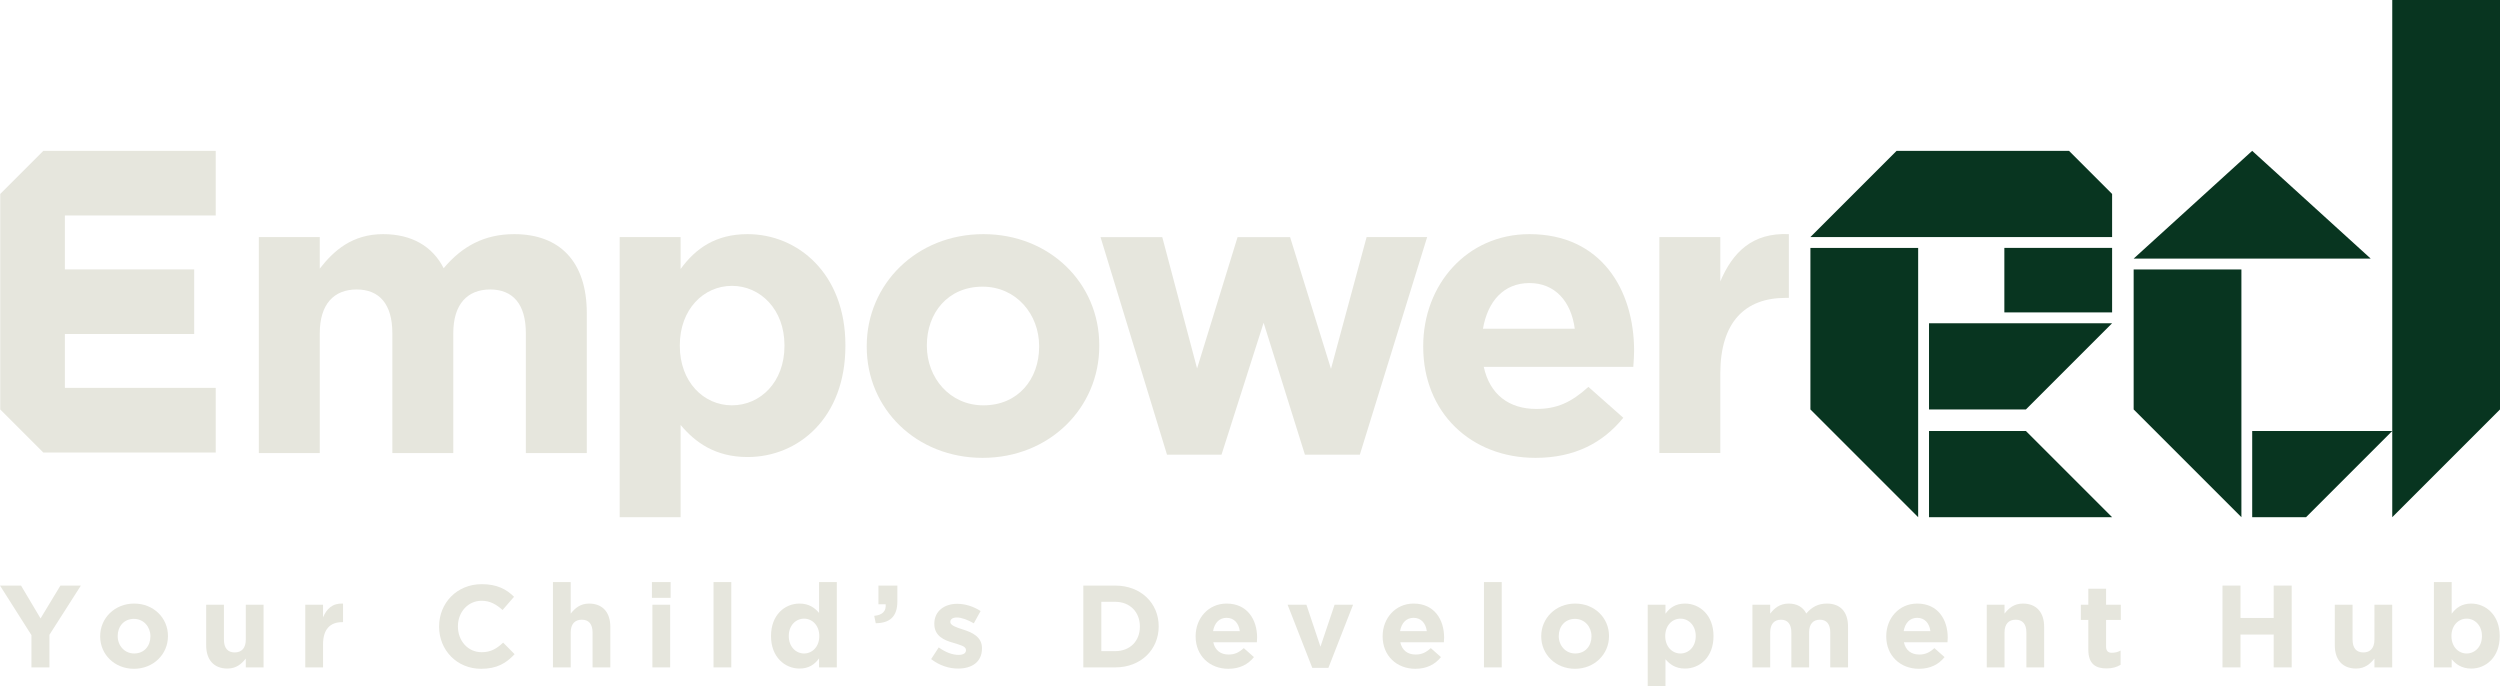 <?xml version="1.0" encoding="utf-8"?>
<!-- Generator: Adobe Illustrator 23.0.2, SVG Export Plug-In . SVG Version: 6.00 Build 0)  -->
<svg version="1.1" id="Layer_1" xmlns="http://www.w3.org/2000/svg" xmlns:xlink="http://www.w3.org/1999/xlink" x="0px" y="0px"
	 viewBox="0 0 252.328 69.248" enable-background="new 0 0 252.328 69.248" xml:space="preserve">
<g>
	<path fill="#E6E6DD" d="M59.226,31.604v14.122h-6.151V33.627c0-2.914-1.295-4.41-3.601-4.41c-2.306,0-3.723,1.496-3.723,4.41
		v12.099H39.6V33.627c0-2.914-1.295-4.41-3.602-4.41c-2.306,0-3.723,1.496-3.723,4.41v12.099h-6.151V23.925h6.151v3.186
		c1.416-1.82,3.278-3.479,6.394-3.479c2.874,0,4.977,1.214,6.111,3.439c1.902-2.266,4.167-3.439,7.122-3.439
		C56.474,23.632,59.226,26.384,59.226,31.604z"/>
	<path fill="#E6E6DD" d="M75.454,23.632c-3.237,0-5.261,1.456-6.758,3.52l-0.002-3.227h-6.148L62.545,52.2h6.151v-9.307
		c1.457,1.739,3.48,3.236,6.758,3.236c5.139,0,9.873-3.966,9.873-11.209v-0.08C85.327,27.598,80.512,23.632,75.454,23.632z
		 M79.177,34.921c0,3.642-2.428,5.989-5.301,5.989c-2.874,0-5.261-2.387-5.261-5.989V34.84c0-3.601,2.387-5.988,5.261-5.988
		c2.873,0,5.301,2.387,5.301,5.988V34.921z"/>
	<path fill="#E6E6DD" d="M87.481,35.003v-0.081c0-6.232,5.018-11.29,11.775-11.29c6.677,0,11.695,4.937,11.695,11.209v0.081
		c0,6.232-5.018,11.29-11.775,11.29C92.498,46.212,87.481,41.275,87.481,35.003z M104.881,35.003v-0.081
		c0-3.197-2.307-5.989-5.706-5.989c-3.521,0-5.625,2.671-5.625,5.908v0.081c0,3.197,2.307,5.989,5.706,5.989
		C102.777,40.911,104.881,38.24,104.881,35.003z"/>
	<path fill="#E6E6DD" d="M111.078,23.936h6.232l3.513,13.252l4.086-13.254h5.301l4.128,13.295l3.596-13.299h6.11l-6.793,21.959
		h-5.544l-4.168-13.313l-4.249,13.313h-5.503L111.078,23.936z"/>
	<path fill="#E6E6DD" d="M143.647,35.003v-0.081c0-6.191,4.411-11.29,10.723-11.29c7.244,0,10.562,5.625,10.562,11.775
		c0,0.486-0.041,1.012-0.081,1.619h-15.094c0.607,2.792,2.549,4.249,5.301,4.249c2.064,0,3.521-0.647,5.261-2.226l3.521,3.116
		c-2.064,2.549-4.937,4.047-8.862,4.047C148.462,46.212,143.647,41.639,143.647,35.003z M158.943,33.182
		c-0.364-2.752-1.983-4.613-4.573-4.613s-4.208,1.821-4.694,4.613H158.943z"/>
	<path fill="#E6E6DD" d="M167.481,23.929h6.151v4.477c1.255-2.954,3.237-4.936,6.92-4.775v6.434h-0.324
		c-4.087,0-6.596,2.428-6.596,7.648v8.012h-6.151V23.929z"/>
</g>
<polygon fill="#E6E6DD" points="6.549,21.75 6.549,27.188 19.599,27.188 19.599,33.713 6.549,33.713 6.549,39.151 21.774,39.151 
	21.774,45.676 4.374,45.676 0.024,41.326 0.024,19.575 4.374,15.225 21.774,15.225 21.774,21.75 "/>
<g>
	<g>
		<path fill="#E6E6DD" d="M3.173,64.104L0,59.103h2.123l1.97,3.315l2.005-3.315h2.064L4.99,64.069v3.291H3.173V64.104z"/>
		<path fill="#E6E6DD" d="M10.11,64.234V64.21c0-1.817,1.463-3.291,3.433-3.291c1.946,0,3.409,1.439,3.409,3.268v0.024
			c0,1.817-1.463,3.291-3.433,3.291C11.572,67.502,10.11,66.063,10.11,64.234z M15.182,64.234V64.21
			c0-0.932-0.672-1.746-1.663-1.746c-1.026,0-1.64,0.779-1.64,1.722v0.024c0,0.932,0.672,1.746,1.663,1.746
			C14.569,65.956,15.182,65.178,15.182,64.234z"/>
		<path fill="#E6E6DD" d="M20.809,65.131v-4.093h1.793v3.527c0,0.849,0.389,1.286,1.085,1.286c0.696,0,1.121-0.436,1.121-1.286
			v-3.527h1.793v6.323h-1.793v-0.897c-0.413,0.531-0.956,1.014-1.852,1.014C21.587,67.478,20.809,66.593,20.809,65.131z"/>
		<path fill="#E6E6DD" d="M30.812,61.037h1.793v1.274c0.366-0.861,0.944-1.439,2.017-1.392v1.876h-0.094
			c-1.191,0-1.923,0.708-1.923,2.23v2.336h-1.793C30.812,67.361,30.812,61.037,30.812,61.037z"/>
		<path fill="#E6E6DD" d="M44.319,63.255v-0.024c0-2.348,1.77-4.27,4.306-4.27c1.545,0,2.501,0.519,3.256,1.274l-1.156,1.333
			c-0.649-0.578-1.274-0.932-2.112-0.932c-1.392,0-2.395,1.156-2.395,2.572v0.024c0,1.416,0.979,2.595,2.395,2.595
			c0.944,0,1.522-0.366,2.171-0.967l1.156,1.168c-0.849,0.908-1.781,1.475-3.386,1.475C46.124,67.502,44.319,65.626,44.319,63.255z"
			/>
		<path fill="#E6E6DD" d="M55.809,58.749h1.793v3.185c0.413-0.531,0.956-1.015,1.852-1.015c1.368,0,2.147,0.885,2.147,2.348v4.093
			h-1.793v-3.527c0-0.849-0.389-1.286-1.085-1.286s-1.121,0.436-1.121,1.286v3.527h-1.793C55.809,67.36,55.809,58.749,55.809,58.749
			z"/>
		<path fill="#E6E6DD" d="M65.8,58.749h1.887v1.593H65.8V58.749z M65.847,61.037h1.793v6.323h-1.793V61.037z"/>
		<path fill="#E6E6DD" d="M72.017,58.749h1.793v8.611h-1.793V58.749z"/>
		<path fill="#E6E6DD" d="M77.82,64.211v-0.024c0-2.112,1.38-3.268,2.878-3.268c0.956,0,1.545,0.437,1.97,0.944v-3.114h1.793v8.611
			h-1.793v-0.908c-0.436,0.602-1.026,1.026-1.97,1.026C79.224,67.478,77.82,66.322,77.82,64.211z M82.692,64.211v-0.024
			c0-1.05-0.696-1.746-1.534-1.746s-1.545,0.684-1.545,1.746v0.024c0,1.05,0.708,1.746,1.545,1.746S82.692,65.26,82.692,64.211z"/>
		<path fill="#E6E6DD" d="M88.236,62.158c0.838-0.083,1.215-0.472,1.156-1.168h-0.731v-1.887h1.911v1.593
			c0,1.557-0.779,2.194-2.182,2.206L88.236,62.158z"/>
		<path fill="#E6E6DD" d="M93.981,66.523l0.767-1.18c0.696,0.507,1.392,0.755,1.994,0.755c0.519,0,0.755-0.189,0.755-0.472v-0.024
			c0-0.389-0.613-0.507-1.309-0.731c-0.885-0.248-1.887-0.672-1.887-1.899v-0.024c0-1.286,1.038-2.005,2.312-2.005
			c0.802,0,1.663,0.271,2.359,0.731l-0.684,1.239c-0.625-0.366-1.25-0.59-1.711-0.59c-0.436,0-0.661,0.189-0.661,0.436v0.024
			c0,0.33,0.602,0.543,1.286,0.755c0.885,0.283,1.911,0.72,1.911,1.876v0.024c0,1.404-1.05,2.041-2.418,2.041
			C95.798,67.478,94.831,67.183,93.981,66.523z"/>
		<path fill="#E6E6DD" d="M109.34,59.103h3.22c2.595,0,4.388,1.781,4.388,4.105v0.024c0,2.324-1.793,4.129-4.388,4.129h-3.22V59.103
			z M111.157,60.742v4.978h1.404c1.475,0,2.489-1.003,2.489-2.466V63.23c0-1.463-1.014-2.489-2.489-2.489L111.157,60.742
			L111.157,60.742z"/>
		<path fill="#E6E6DD" d="M120.676,64.234V64.21c0-1.805,1.286-3.291,3.126-3.291c2.112,0,3.079,1.64,3.079,3.433
			c0,0.142-0.012,0.295-0.024,0.472h-4.4c0.177,0.814,0.743,1.239,1.545,1.239c0.602,0,1.026-0.189,1.534-0.649l1.026,0.908
			c-0.602,0.743-1.439,1.18-2.583,1.18C122.08,67.502,120.676,66.169,120.676,64.234z M125.136,63.703
			c-0.106-0.802-0.578-1.345-1.333-1.345s-1.227,0.531-1.368,1.345H125.136z"/>
		<path fill="#E6E6DD" d="M129.96,61.037h1.899l1.416,4.235l1.427-4.235h1.864l-2.489,6.37h-1.628L129.96,61.037z"/>
		<path fill="#E6E6DD" d="M139.551,64.234V64.21c0-1.805,1.286-3.291,3.126-3.291c2.111,0,3.079,1.64,3.079,3.433
			c0,0.142-0.012,0.295-0.024,0.472h-4.4c0.177,0.814,0.743,1.239,1.545,1.239c0.602,0,1.026-0.189,1.534-0.649l1.026,0.908
			c-0.602,0.743-1.439,1.18-2.583,1.18C140.954,67.502,139.551,66.169,139.551,64.234z M144.01,63.703
			c-0.106-0.802-0.578-1.345-1.333-1.345s-1.227,0.531-1.368,1.345H144.01z"/>
		<path fill="#E6E6DD" d="M149.778,58.749h1.793v8.611h-1.793V58.749z"/>
		<path fill="#E6E6DD" d="M155.558,64.234V64.21c0-1.817,1.463-3.291,3.433-3.291c1.946,0,3.409,1.439,3.409,3.268v0.024
			c0,1.817-1.463,3.291-3.433,3.291C157.021,67.502,155.558,66.063,155.558,64.234z M160.631,64.234V64.21
			c0-0.932-0.672-1.746-1.663-1.746c-1.026,0-1.64,0.779-1.64,1.722v0.024c0,0.932,0.672,1.746,1.663,1.746
			C160.017,65.956,160.631,65.178,160.631,64.234z"/>
		<path fill="#E6E6DD" d="M166.305,61.037h1.793v0.908c0.436-0.602,1.026-1.026,1.97-1.026c1.475,0,2.878,1.156,2.878,3.268v0.024
			c0,2.112-1.38,3.268-2.878,3.268c-0.955,0-1.545-0.436-1.97-0.944v2.713h-1.793V61.037z M171.153,64.211v-0.024
			c0-1.05-0.708-1.746-1.545-1.746s-1.533,0.696-1.533,1.746v0.024c0,1.05,0.696,1.746,1.533,1.746S171.153,65.272,171.153,64.211z"
			/>
		<path fill="#E6E6DD" d="M176.874,61.037h1.793v0.897c0.413-0.531,0.955-1.015,1.864-1.015c0.838,0,1.451,0.354,1.781,1.003
			c0.554-0.661,1.215-1.003,2.076-1.003c1.333,0,2.135,0.802,2.135,2.324v4.117h-1.793v-3.527c0-0.849-0.378-1.286-1.05-1.286
			s-1.085,0.436-1.085,1.286v3.527h-1.793v-3.527c0-0.849-0.377-1.286-1.05-1.286c-0.672,0-1.085,0.436-1.085,1.286v3.527h-1.793
			L176.874,61.037L176.874,61.037z"/>
		<path fill="#E6E6DD" d="M190.381,64.234V64.21c0-1.805,1.286-3.291,3.126-3.291c2.112,0,3.079,1.64,3.079,3.433
			c0,0.142-0.012,0.295-0.024,0.472h-4.4c0.177,0.814,0.743,1.239,1.545,1.239c0.602,0,1.026-0.189,1.533-0.649l1.026,0.908
			c-0.602,0.743-1.439,1.18-2.583,1.18C191.785,67.502,190.381,66.169,190.381,64.234z M194.84,63.703
			c-0.106-0.802-0.578-1.345-1.333-1.345s-1.227,0.531-1.368,1.345H194.84z"/>
		<path fill="#E6E6DD" d="M200.526,61.037h1.793v0.897c0.413-0.531,0.955-1.015,1.852-1.015c1.368,0,2.147,0.885,2.147,2.348v4.093
			h-1.793v-3.527c0-0.849-0.389-1.286-1.085-1.286s-1.121,0.436-1.121,1.286v3.527h-1.793V61.037z"/>
		<path fill="#E6E6DD" d="M210.777,65.567v-2.996h-0.755v-1.533h0.755v-1.616h1.793v1.616h1.486v1.533h-1.486v2.701
			c0,0.413,0.189,0.613,0.578,0.613c0.319,0,0.613-0.071,0.885-0.224V67.1c-0.378,0.224-0.814,0.366-1.416,0.366
			C211.532,67.466,210.777,67.03,210.777,65.567z"/>
		<path fill="#E6E6DD" d="M224.319,59.103h1.817v3.268h3.35v-3.268h1.817v8.258h-1.817v-3.315h-3.35v3.315h-1.817V59.103z"/>
		<path fill="#E6E6DD" d="M235.655,65.131v-4.093h1.793v3.527c0,0.849,0.389,1.286,1.085,1.286s1.121-0.436,1.121-1.286v-3.527
			h1.793v6.323h-1.793v-0.897c-0.413,0.531-0.955,1.014-1.852,1.014C236.434,67.478,235.655,66.593,235.655,65.131z"/>
		<path fill="#E6E6DD" d="M247.452,66.534v0.826h-1.793v-8.611h1.793v3.197c0.436-0.602,1.026-1.026,1.97-1.026
			c1.475,0,2.878,1.156,2.878,3.268v0.024c0,2.112-1.38,3.268-2.878,3.268C248.466,67.478,247.876,67.042,247.452,66.534z
			 M250.507,64.211v-0.024c0-1.05-0.708-1.746-1.545-1.746c-0.838,0-1.534,0.696-1.534,1.746v0.024c0,1.05,0.696,1.746,1.534,1.746
			C249.799,65.956,250.507,65.272,250.507,64.211z"/>
	</g>
</g>
<g>
	<g>
		<polygon fill="#083520" points="213.177,52.201 194.697,52.201 194.697,43.501 204.477,43.501 		"/>
		<polygon fill="#083520" points="241.453,43.501 232.753,52.201 227.317,52.201 227.317,43.501 		"/>
		<g>
			<polygon fill="#083520" points="193.602,25.023 193.602,52.201 182.727,41.326 182.727,25.023 			"/>
		</g>
		<g>
			<polygon fill="#083520" points="226.228,27.199 226.228,52.201 215.352,41.326 215.352,27.199 			"/>
		</g>
		<polygon fill="#083520" points="241.453,0 241.453,52.201 252.328,41.326 252.328,0 		"/>
		<rect x="202.302" y="25.02" fill="#083520" width="10.875" height="6.511"/>
		<g>
			<polygon fill="#083520" points="239.278,26.101 215.352,26.101 227.315,15.225 			"/>
		</g>
		<g>
			<polygon fill="#083520" points="213.177,19.575 213.177,23.925 182.727,23.925 191.427,15.225 208.827,15.225 			"/>
		</g>
		<g>
			<polygon fill="#083520" points="213.177,32.626 204.477,41.326 194.697,41.326 194.697,32.626 			"/>
		</g>
	</g>
</g>
</svg>
